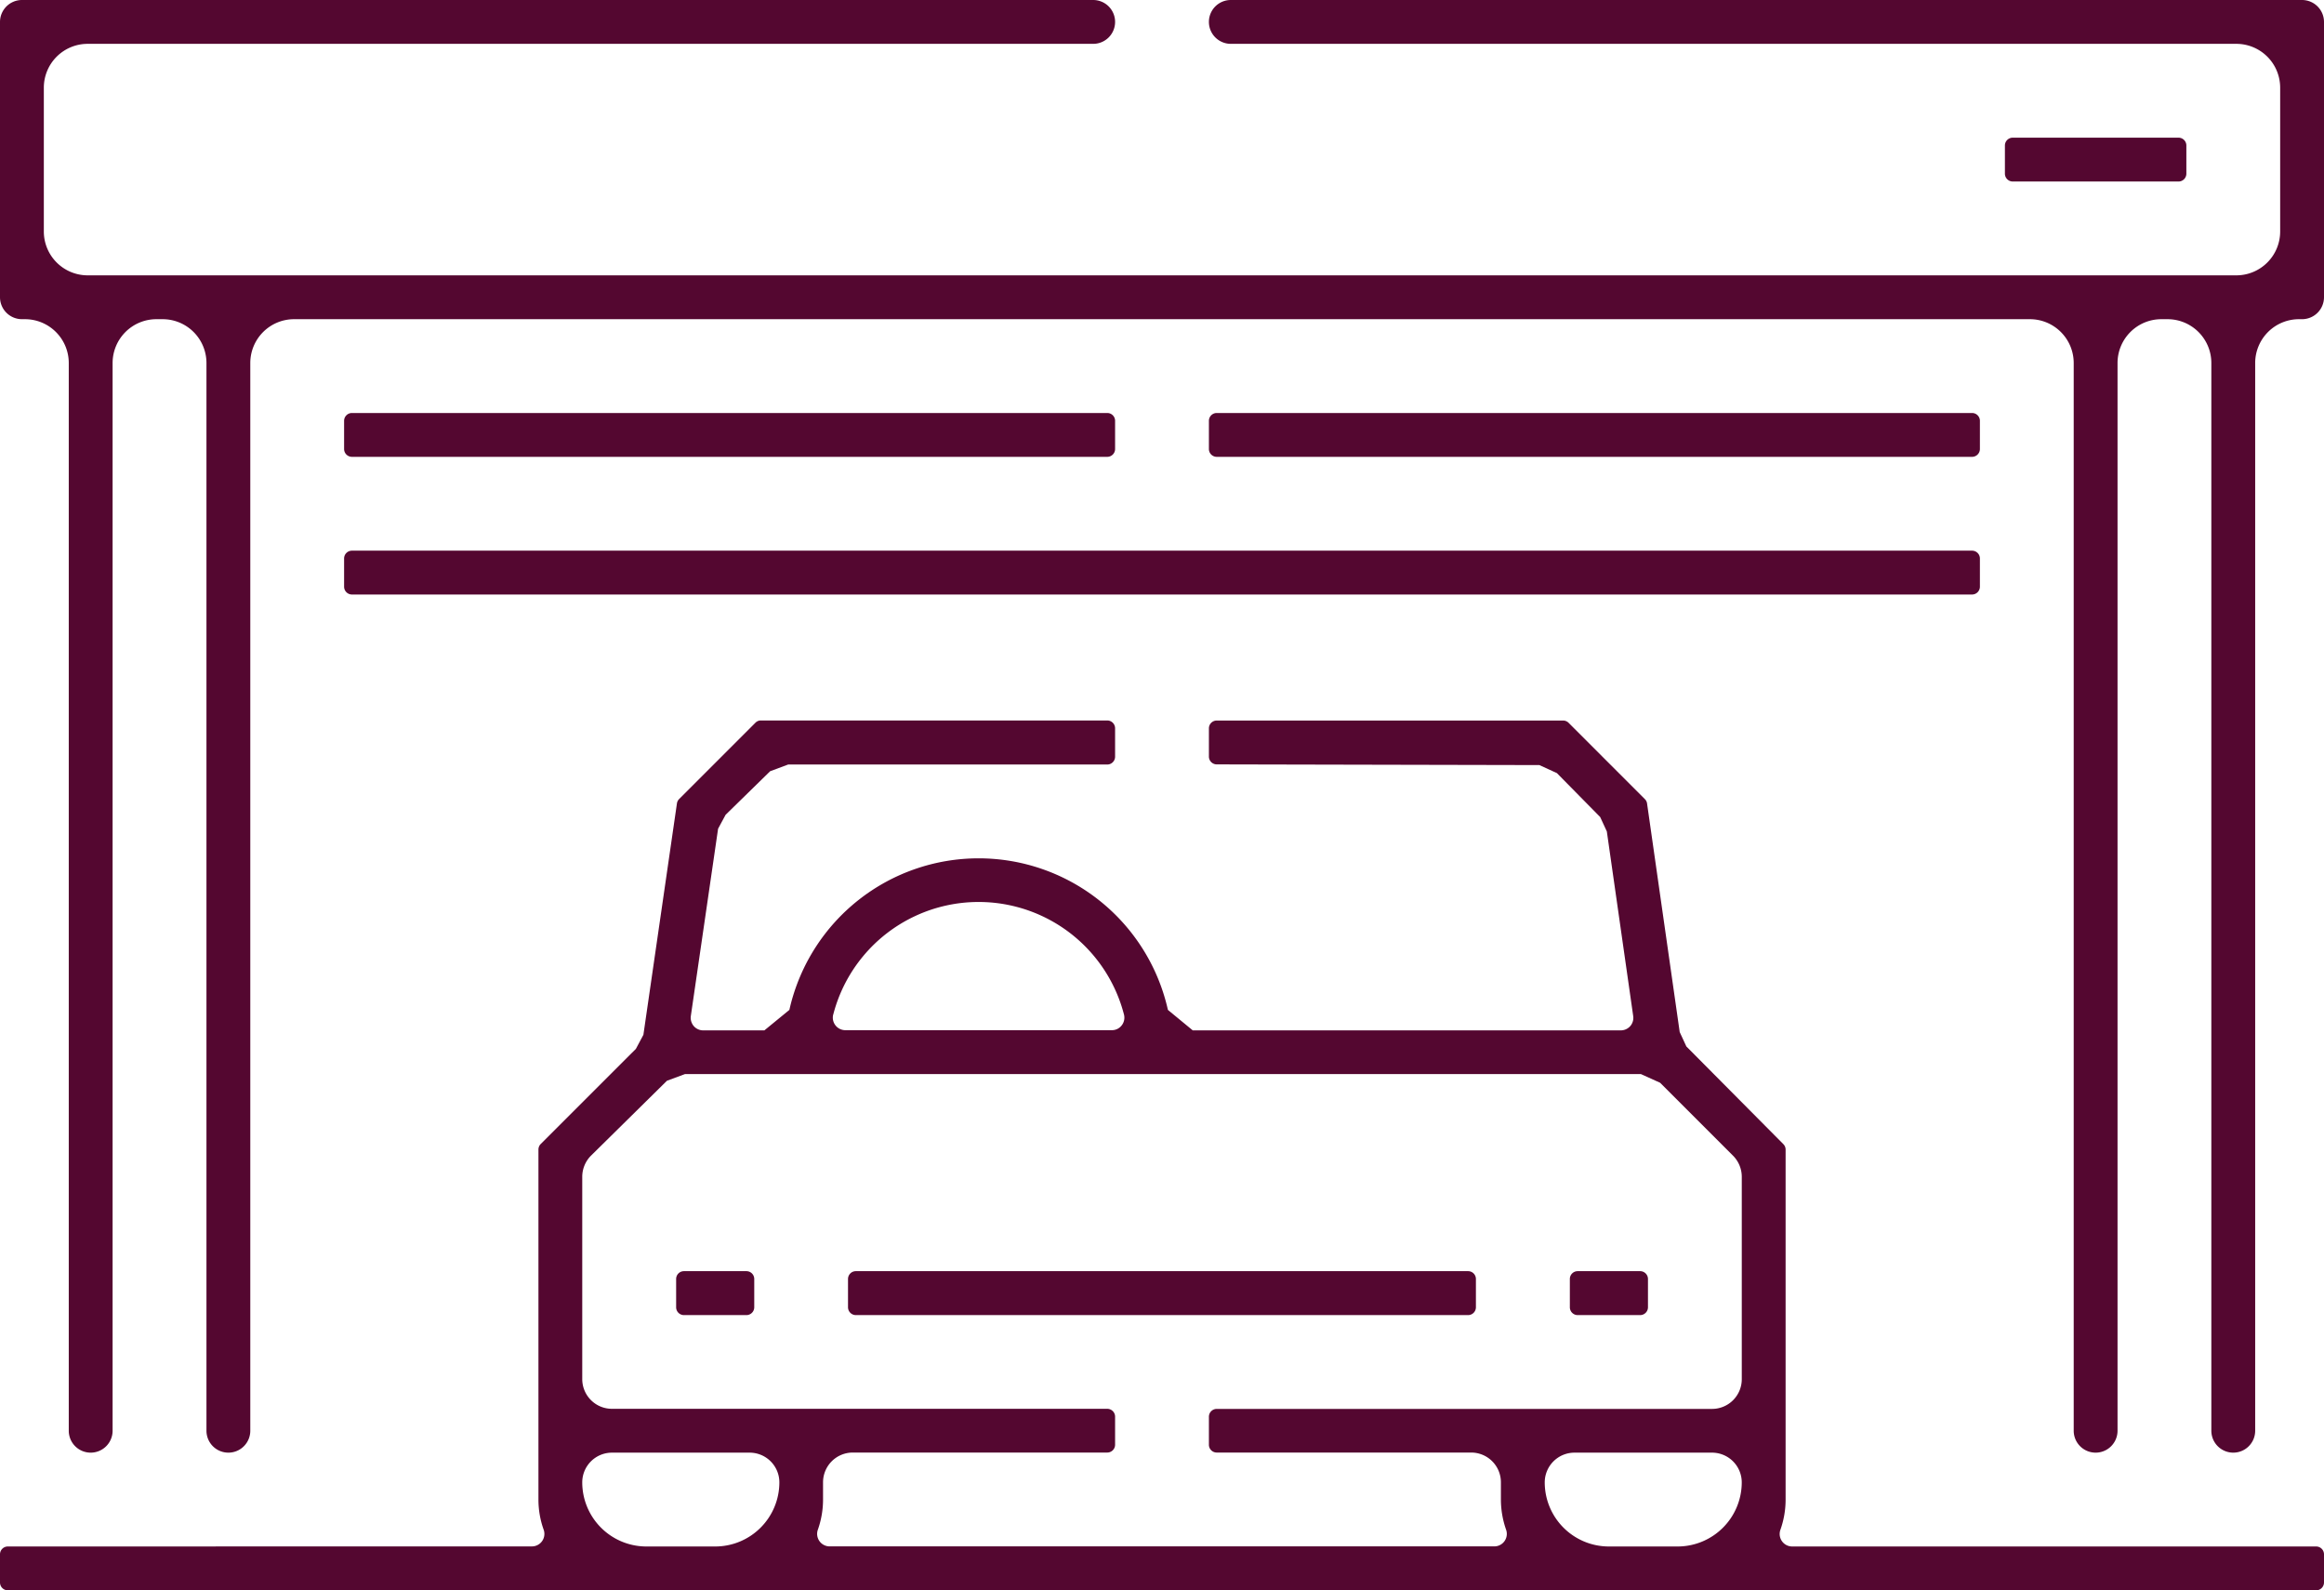 <svg xmlns="http://www.w3.org/2000/svg" xmlns:xlink="http://www.w3.org/1999/xlink" width="93" height="63.625" viewBox="0 0 93 63.625">
  <defs>
    <clipPath id="clip-path">
      <rect id="Rectangle_26" data-name="Rectangle 26" width="93" height="63.625" fill="#540730"/>
    </clipPath>
  </defs>
  <g id="Groupe_40" data-name="Groupe 40" clip-path="url(#clip-path)">
    <path id="Tracé_105" data-name="Tracé 105" d="M92.123,0H49.254a.877.877,0,1,0,0,1.754h40.24a1.754,1.754,0,0,1,1.752,1.752V9.264a1.755,1.755,0,0,1-1.752,1.752H3.506A1.755,1.755,0,0,1,1.754,9.264V3.506A1.754,1.754,0,0,1,3.506,1.754h40.24a.877.877,0,1,0,0-1.754H.877A.879.879,0,0,0,0,.877V11.893a.879.879,0,0,0,.877.877H1a1.754,1.754,0,0,1,1.752,1.751V57.24a.877.877,0,0,0,1.754,0V14.521A1.754,1.754,0,0,1,6.26,12.77h.25a1.754,1.754,0,0,1,1.752,1.751V57.24a.877.877,0,0,0,1.754,0V14.521a1.754,1.754,0,0,1,1.752-1.751H81.232a1.754,1.754,0,0,1,1.752,1.751V57.24a.877.877,0,1,0,1.754,0V14.521A1.754,1.754,0,0,1,86.49,12.77h.25a1.754,1.754,0,0,1,1.752,1.751V57.24a.877.877,0,0,0,1.754,0V14.521A1.754,1.754,0,0,1,92,12.77h.125A.879.879,0,0,0,93,11.893V.877A.879.879,0,0,0,92.123,0" fill="#540730"/>
    <path id="Tracé_106" data-name="Tracé 106" d="M78.917,16.523H48.69a.314.314,0,0,0-.313.313v1.127a.314.314,0,0,0,.313.314H78.917a.314.314,0,0,0,.313-.314V16.836a.313.313,0,0,0-.313-.313" fill="#540730"/>
    <path id="Tracé_107" data-name="Tracé 107" d="M44.31,16.523H14.083a.314.314,0,0,0-.313.313v1.127a.314.314,0,0,0,.313.314H44.31a.314.314,0,0,0,.313-.314V16.836a.313.313,0,0,0-.313-.313" fill="#540730"/>
    <path id="Tracé_108" data-name="Tracé 108" d="M78.917,22.031H14.083a.313.313,0,0,0-.313.313v1.127a.314.314,0,0,0,.313.314H78.917a.314.314,0,0,0,.313-.314V22.344a.313.313,0,0,0-.313-.313" fill="#540730"/>
    <path id="Tracé_109" data-name="Tracé 109" d="M.313,61.871A.313.313,0,0,0,0,62.184v1.127a.314.314,0,0,0,.313.314H92.686A.315.315,0,0,0,93,63.311V62.184a.314.314,0,0,0-.314-.313H71.717a.5.5,0,0,1-.47-.669,3.61,3.61,0,0,0,.208-1.208v-14a.312.312,0,0,0-.092-.222l-3.88-3.907-.266-.575-1.306-9.144a.3.3,0,0,0-.087-.174l-3.053-3.054a.312.312,0,0,0-.221-.091H48.69a.314.314,0,0,0-.313.314v1.126a.314.314,0,0,0,.313.314l12.913.028.7.321,1.732,1.758.266.576,1.055,7.385a.5.5,0,0,1-.115.4.51.51,0,0,1-.38.174H47.731l-.994-.819-.029-.123a7.762,7.762,0,0,0-15.091,0l-.029.123-1,.819H28.14a.5.5,0,0,1-.374-.168.513.513,0,0,1-.122-.4l1.092-7.5.3-.556,1.783-1.744.72-.268h12.77a.315.315,0,0,0,.314-.314V29.138a.315.315,0,0,0-.314-.314H30.45a.306.306,0,0,0-.221.092l-3.052,3.052a.306.306,0,0,0-.088.176L25.747,41.4l-.3.562-3.809,3.807a.319.319,0,0,0-.091.222v14a3.571,3.571,0,0,0,.209,1.209.5.5,0,0,1-.472.668Zm66.822,0H64.382a2.567,2.567,0,0,1-2.566-2.566,1.19,1.19,0,0,1,1.189-1.188h5.507A1.19,1.19,0,0,1,69.7,59.305a2.568,2.568,0,0,1-2.566,2.566M33.344,40.59a6.009,6.009,0,0,1,11.635,0,.5.5,0,0,1-.089.43.491.491,0,0,1-.4.195H33.828a.5.5,0,0,1-.4-.2.5.5,0,0,1-.085-.427M23.3,47.078a1.2,1.2,0,0,1,.347-.84l3.043-3,.719-.266H65.666l.768.347,2.92,2.92a1.2,1.2,0,0,1,.347.84v8.1a1.19,1.19,0,0,1-1.189,1.188H48.69a.314.314,0,0,0-.313.314V57.8a.313.313,0,0,0,.313.313H58.874a1.189,1.189,0,0,1,1.188,1.188v.689a3.643,3.643,0,0,0,.208,1.21.5.5,0,0,1-.471.667H33.2a.5.5,0,0,1-.471-.669,3.622,3.622,0,0,0,.207-1.208v-.689a1.19,1.19,0,0,1,1.189-1.188H44.309a.314.314,0,0,0,.314-.313V56.677a.315.315,0,0,0-.314-.314H24.487A1.189,1.189,0,0,1,23.3,55.175Zm1.188,11.039H30a1.189,1.189,0,0,1,1.188,1.188,2.567,2.567,0,0,1-2.565,2.566H25.864A2.567,2.567,0,0,1,23.3,59.305a1.189,1.189,0,0,1,1.188-1.188" fill="#540730"/>
    <path id="Tracé_110" data-name="Tracé 110" d="M58.749,50.856h-24.5a.314.314,0,0,0-.314.313V52.3a.315.315,0,0,0,.314.314h24.5a.314.314,0,0,0,.313-.314V51.169a.313.313,0,0,0-.313-.313" fill="#540730"/>
    <path id="Tracé_111" data-name="Tracé 111" d="M65.634,50.856h-2.5a.313.313,0,0,0-.313.313V52.3a.314.314,0,0,0,.313.314h2.5a.314.314,0,0,0,.313-.314V51.169a.313.313,0,0,0-.313-.313" fill="#540730"/>
    <path id="Tracé_112" data-name="Tracé 112" d="M29.87,50.856h-2.5a.313.313,0,0,0-.313.313V52.3a.314.314,0,0,0,.313.314h2.5a.314.314,0,0,0,.313-.314V51.169a.313.313,0,0,0-.313-.313" fill="#540730"/>
    <path id="Tracé_113" data-name="Tracé 113" d="M87.179,5.508H80.544a.313.313,0,0,0-.313.313V6.948a.314.314,0,0,0,.313.314h6.635a.314.314,0,0,0,.313-.314V5.821a.313.313,0,0,0-.313-.313" fill="#540730"/>
  </g>
</svg>
